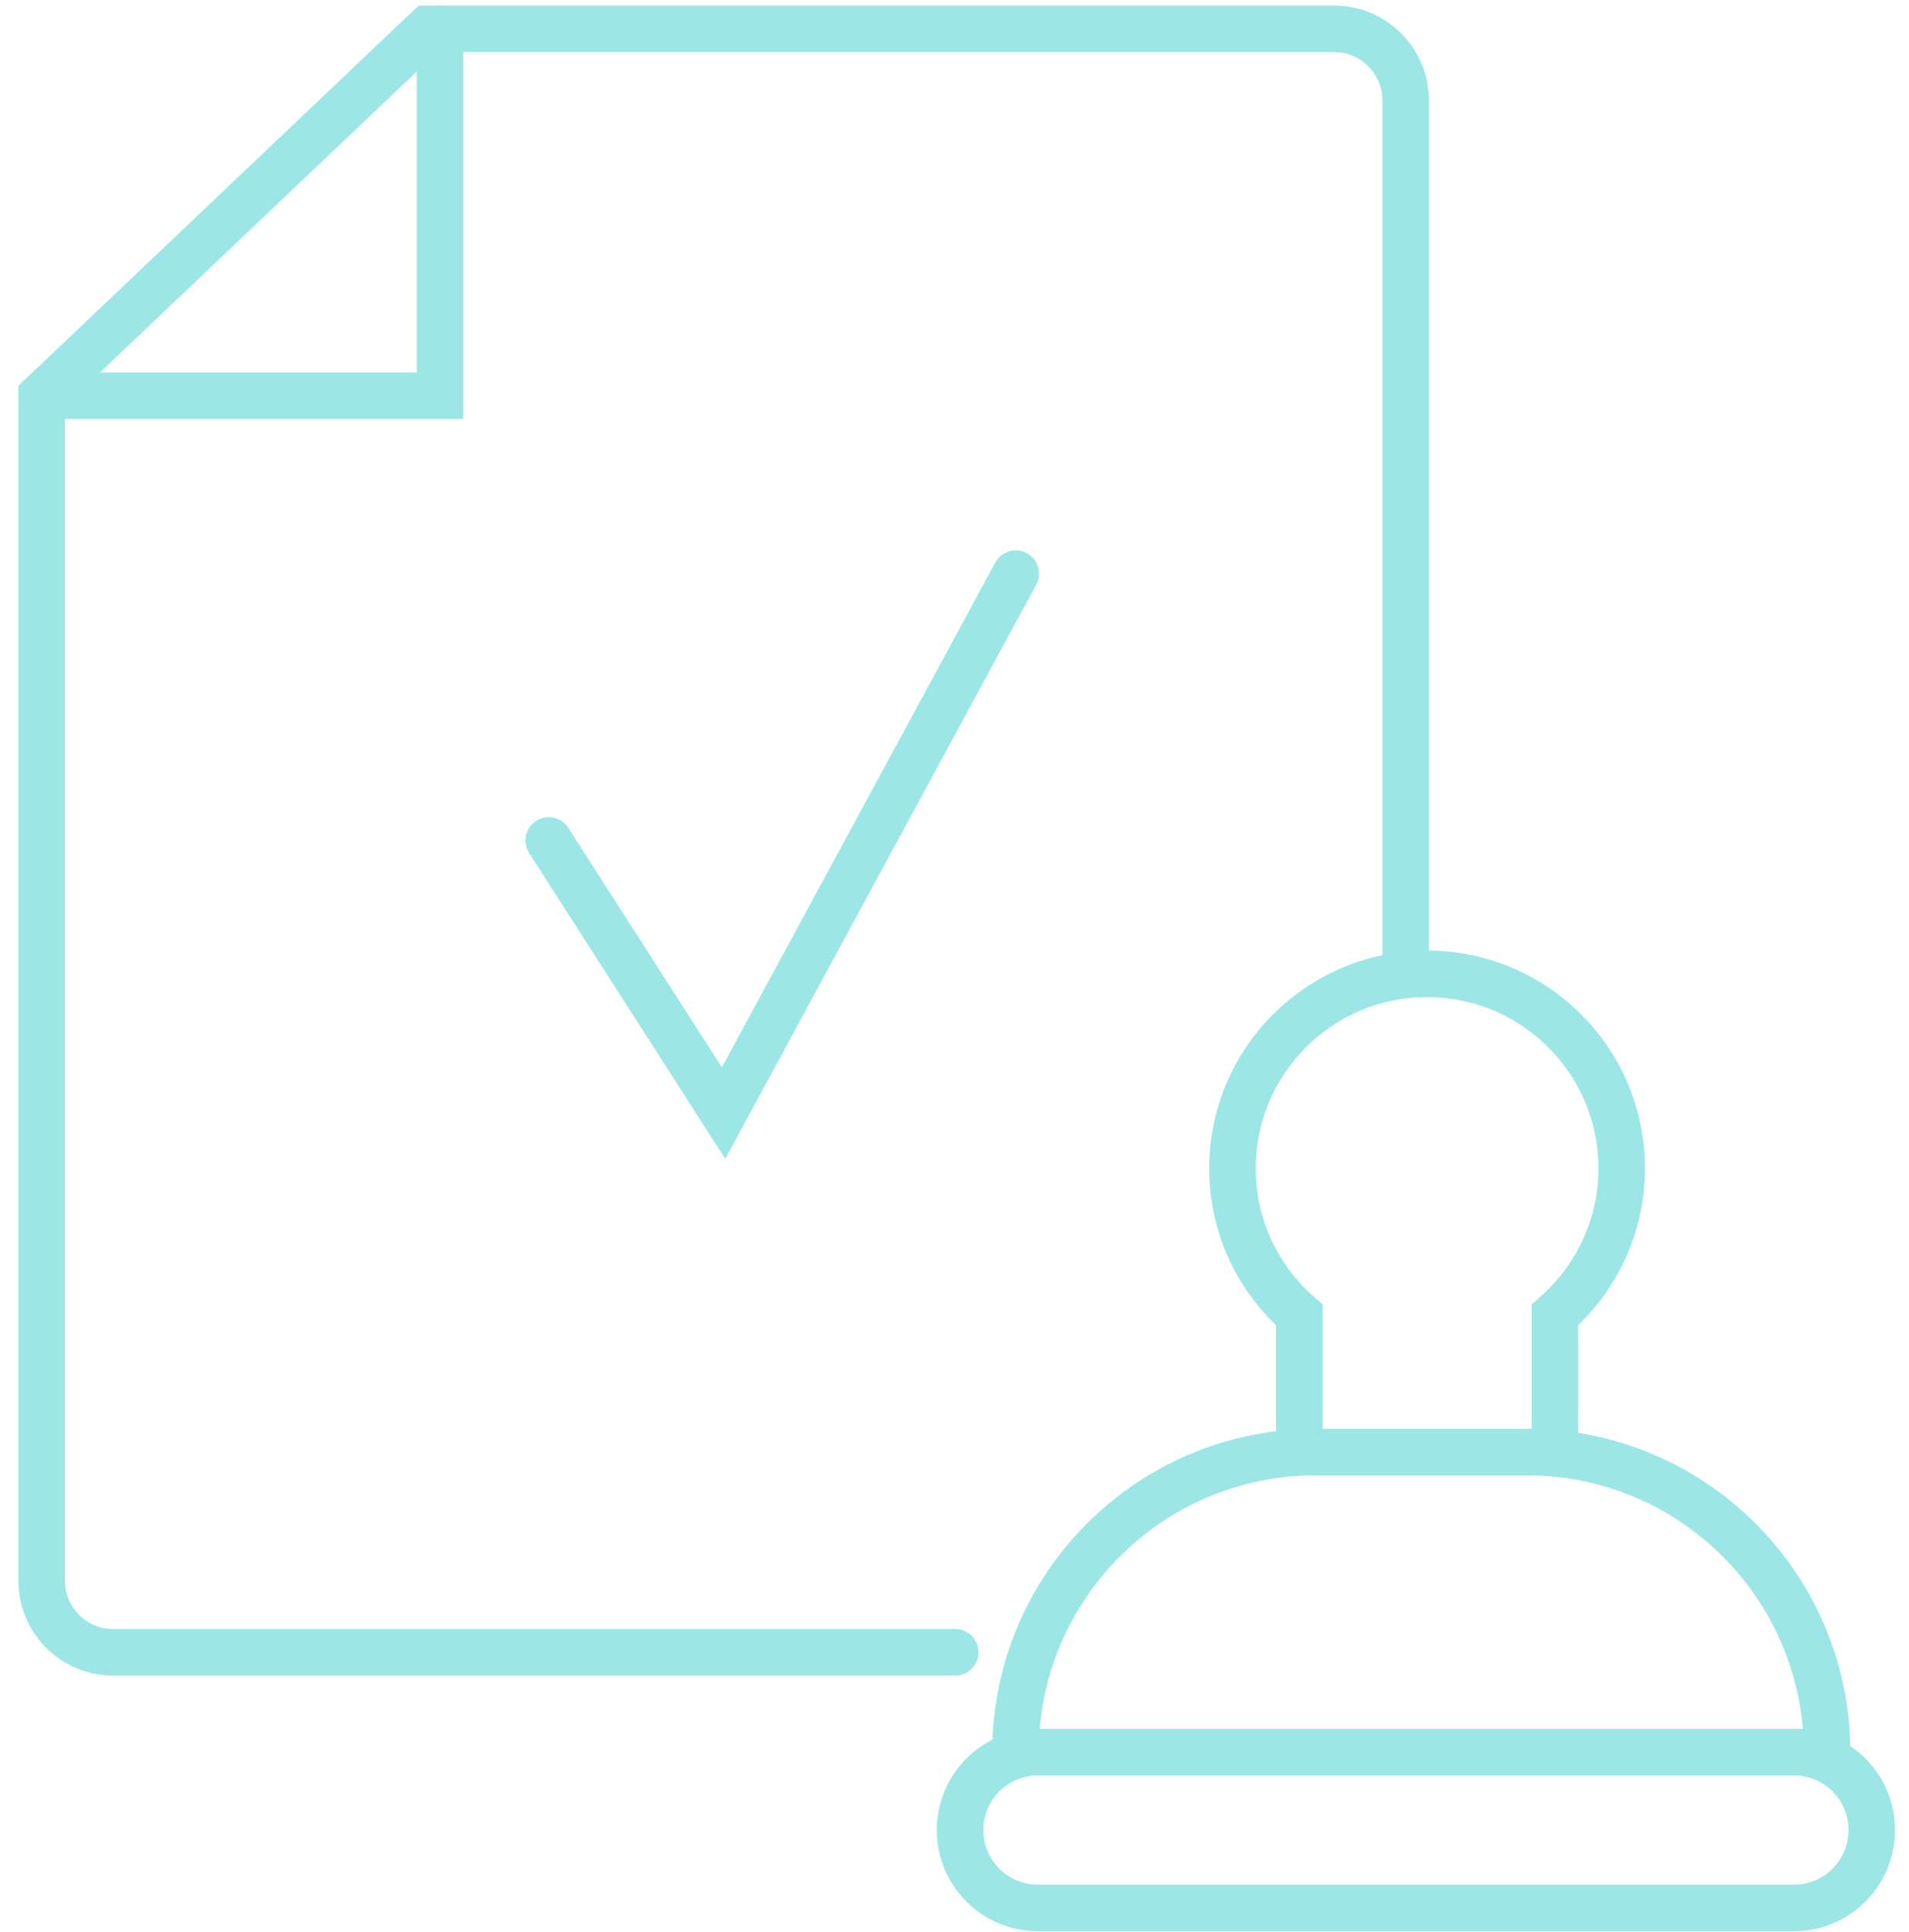 <svg width="82" height="83" viewBox="0 0 82 83" fill="none" xmlns="http://www.w3.org/2000/svg">
<path d="M60.38 41.13V4.31C60.38 2.62 59.01 1.24 57.31 1.24H18.38L1.79 17V67.9C1.79 69.59 3.16 70.97 4.86 70.97H41.03" stroke="#9CE7E6" stroke-width="2" stroke-miterlimit="10" stroke-linecap="round"/>
<path d="M1.79 17H18.9V1.24" stroke="#9CE7E6" stroke-width="2" stroke-miterlimit="10" stroke-linecap="round"/>
<path d="M23.57 36.1L31.08 47.81L43.63 24.64" stroke="#9CE7E6" stroke-width="2" stroke-miterlimit="10" stroke-linecap="round"/>
<path d="M69.66 50.19C69.66 45.57 65.92 41.83 61.3 41.83C56.68 41.83 52.94 45.57 52.94 50.19C52.94 52.7 54.05 54.95 55.81 56.48V62.37H66.79V56.48C68.54 54.95 69.66 52.7 69.66 50.19Z" stroke="#9CE7E6" stroke-width="2" stroke-miterlimit="10" stroke-linecap="round"/>
<path d="M56.52 62.37H65.59C72.71 62.37 78.48 68.15 78.48 75.26H43.62C43.62 68.14 49.4 62.37 56.51 62.37H56.52Z" stroke="#9CE7E6" stroke-width="2" stroke-miterlimit="10" stroke-linecap="round"/>
<path d="M77.06 75.26H44.58C42.735 75.26 41.24 76.755 41.24 78.6V78.61C41.24 80.455 42.735 81.95 44.58 81.95H77.06C78.905 81.95 80.4 80.455 80.4 78.61V78.6C80.4 76.755 78.905 75.26 77.06 75.26Z" stroke="#9CE7E6" stroke-width="2" stroke-miterlimit="10" stroke-linecap="round"/>
</svg>
